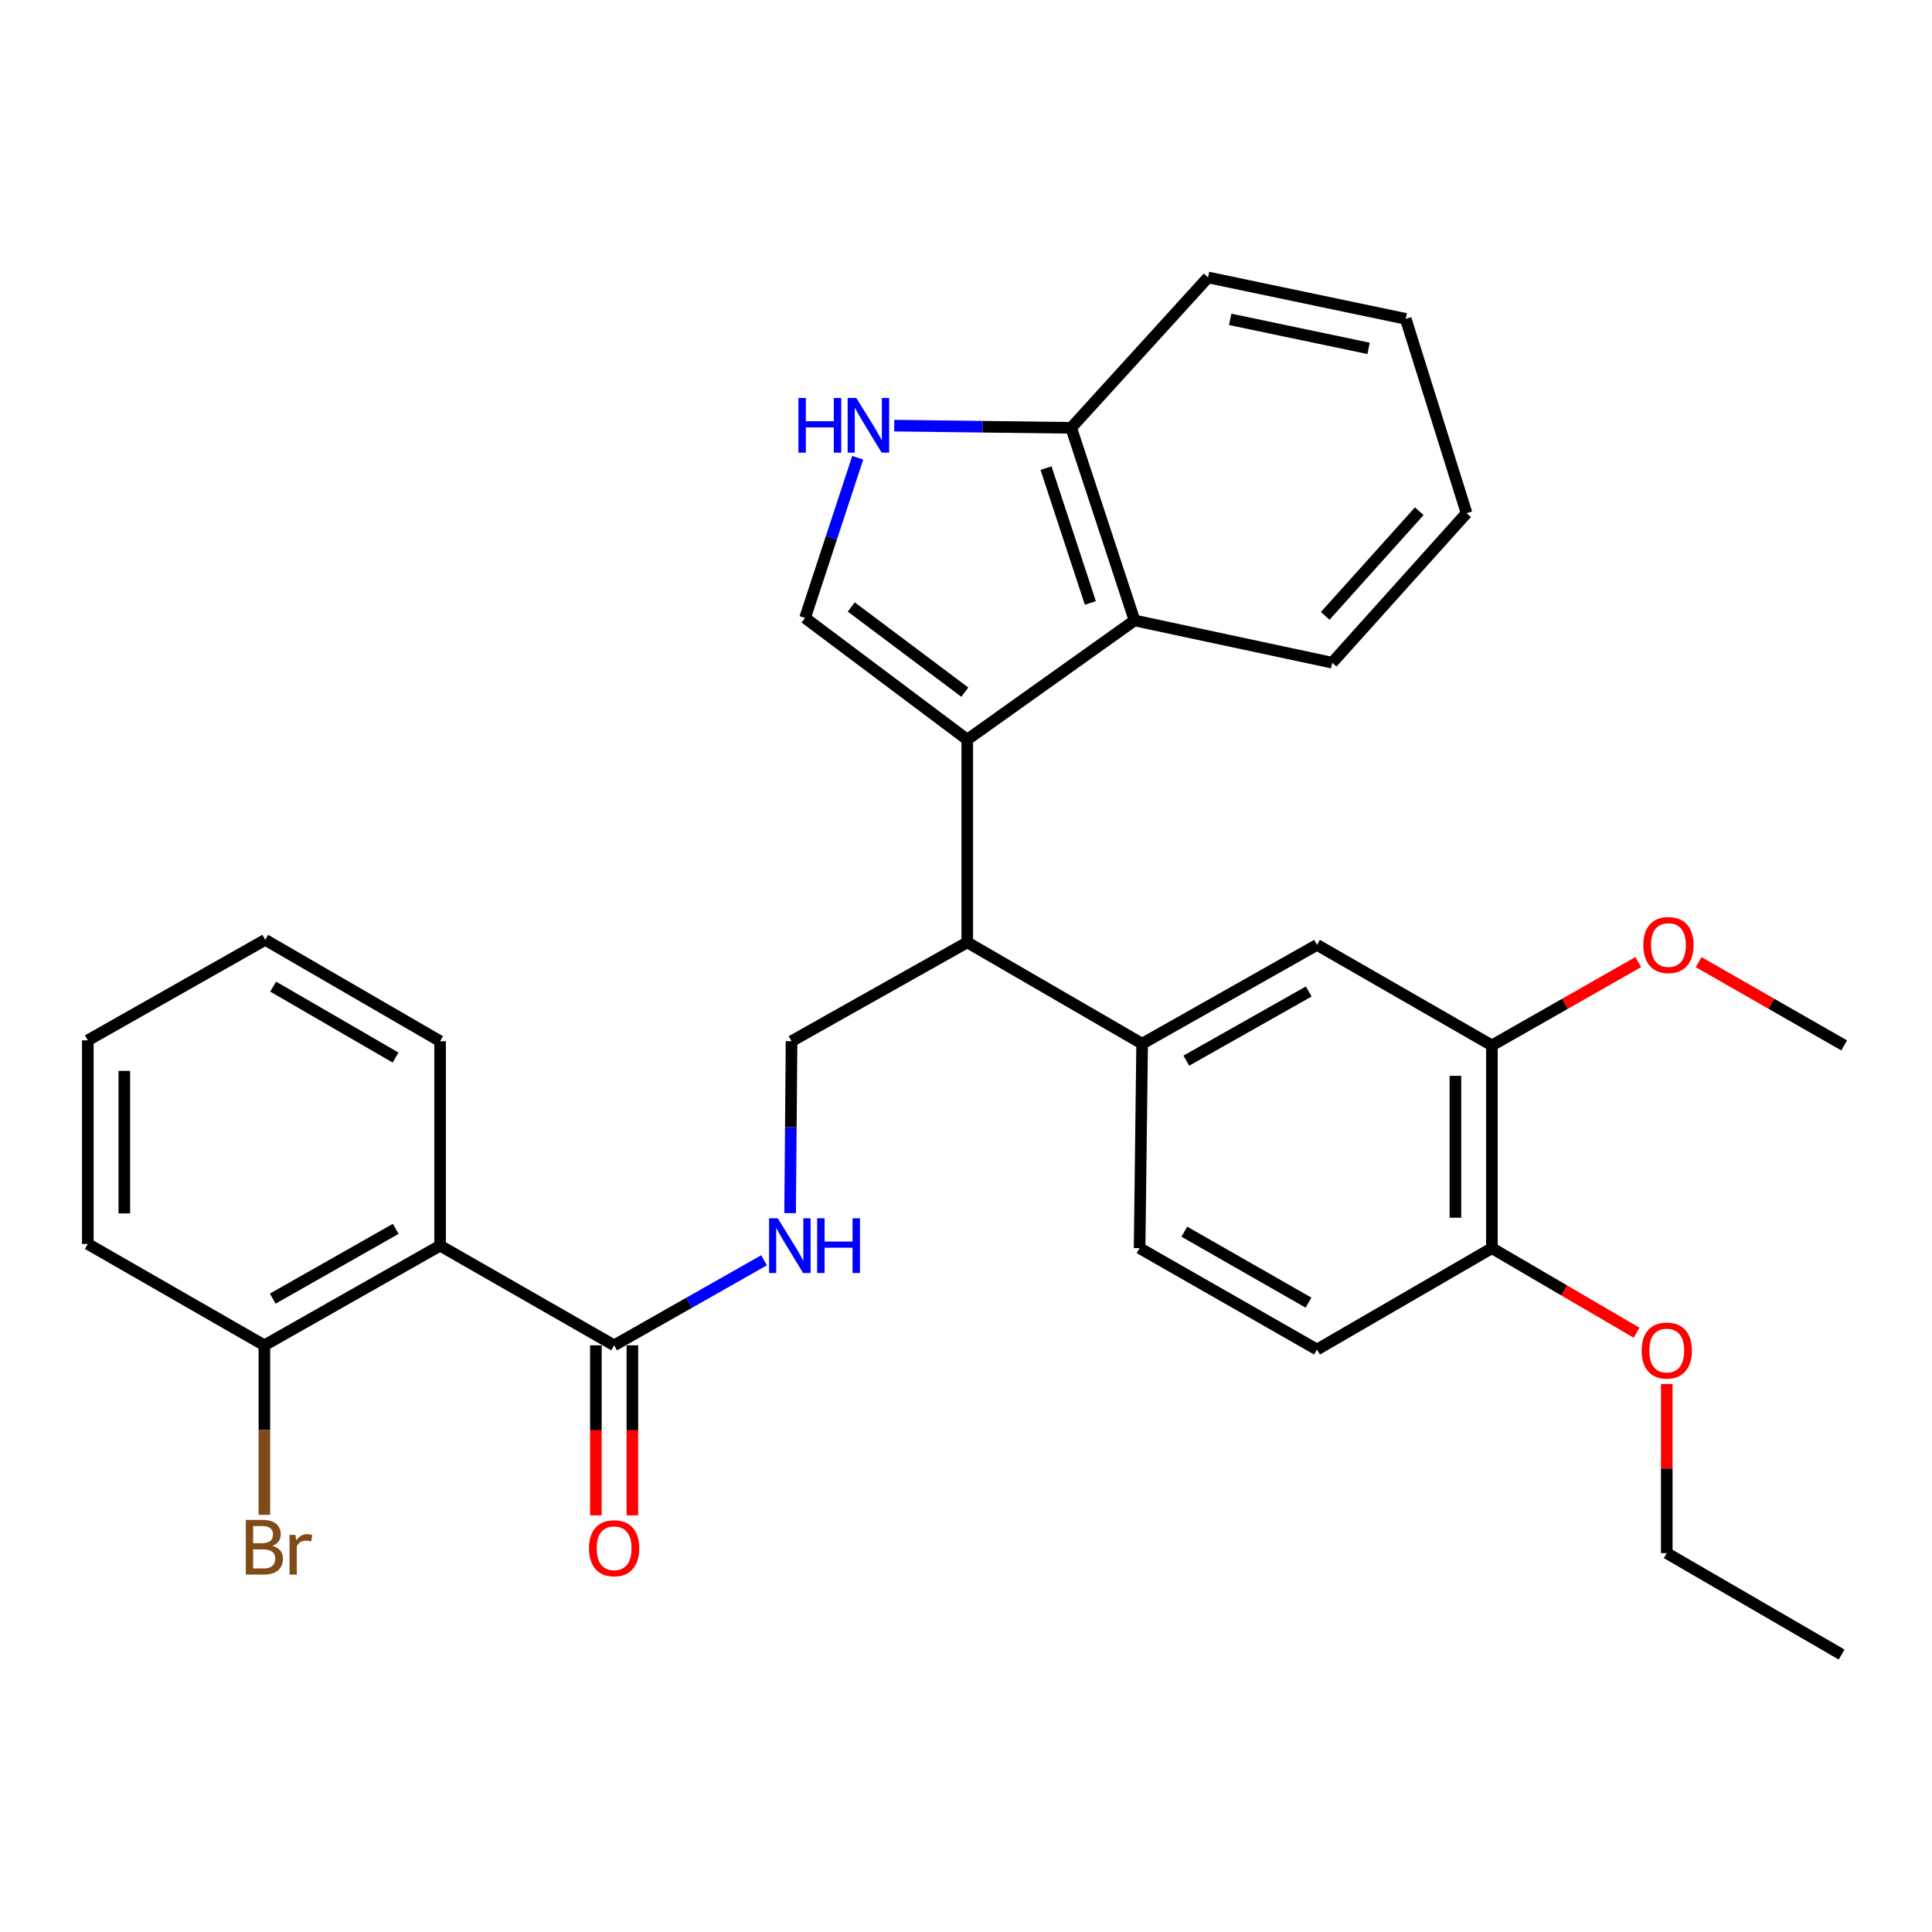 <?xml version='1.0' encoding='iso-8859-1'?>
<svg version='1.1' baseProfile='full'
              xmlns='http://www.w3.org/2000/svg'
                      xmlns:rdkit='http://www.rdkit.org/xml'
                      xmlns:xlink='http://www.w3.org/1999/xlink'
                  xml:space='preserve'
width='1000px' height='1000px' viewBox='0 0 1000 1000'>
<!-- END OF HEADER -->
<rect style='opacity:1.0;fill:#FFFFFF;stroke:none' width='1000' height='1000' x='0' y='0'> </rect>
<path class='bond-0' d='M 500.651,382.817 L 416.69,319.834' style='fill:none;fill-rule:evenodd;stroke:#000000;stroke-width:6px;stroke-linecap:butt;stroke-linejoin:miter;stroke-opacity:1' />
<path class='bond-0' d='M 499.391,358.259 L 440.619,314.171' style='fill:none;fill-rule:evenodd;stroke:#000000;stroke-width:6px;stroke-linecap:butt;stroke-linejoin:miter;stroke-opacity:1' />
<path class='bond-3' d='M 500.651,382.817 L 500.651,487.754' style='fill:none;fill-rule:evenodd;stroke:#000000;stroke-width:6px;stroke-linecap:butt;stroke-linejoin:miter;stroke-opacity:1' />
<path class='bond-4' d='M 500.651,382.817 L 587.234,321.145' style='fill:none;fill-rule:evenodd;stroke:#000000;stroke-width:6px;stroke-linecap:butt;stroke-linejoin:miter;stroke-opacity:1' />
<path class='bond-2' d='M 416.69,319.834 L 430.326,278.38' style='fill:none;fill-rule:evenodd;stroke:#000000;stroke-width:6px;stroke-linecap:butt;stroke-linejoin:miter;stroke-opacity:1' />
<path class='bond-2' d='M 430.326,278.38 L 443.962,236.927' style='fill:none;fill-rule:evenodd;stroke:#0000FF;stroke-width:6px;stroke-linecap:butt;stroke-linejoin:miter;stroke-opacity:1' />
<path class='bond-1' d='M 227.793,644.74 L 317.871,696.337' style='fill:none;fill-rule:evenodd;stroke:#000000;stroke-width:6px;stroke-linecap:butt;stroke-linejoin:miter;stroke-opacity:1' />
<path class='bond-12' d='M 227.793,644.74 L 136.844,696.337' style='fill:none;fill-rule:evenodd;stroke:#000000;stroke-width:6px;stroke-linecap:butt;stroke-linejoin:miter;stroke-opacity:1' />
<path class='bond-12' d='M 204.83,636.05 L 141.166,672.169' style='fill:none;fill-rule:evenodd;stroke:#000000;stroke-width:6px;stroke-linecap:butt;stroke-linejoin:miter;stroke-opacity:1' />
<path class='bond-19' d='M 227.793,644.74 L 227.793,538.921' style='fill:none;fill-rule:evenodd;stroke:#000000;stroke-width:6px;stroke-linecap:butt;stroke-linejoin:miter;stroke-opacity:1' />
<path class='bond-31' d='M 462.847,220.309 L 508.644,220.877' style='fill:none;fill-rule:evenodd;stroke:#0000FF;stroke-width:6px;stroke-linecap:butt;stroke-linejoin:miter;stroke-opacity:1' />
<path class='bond-31' d='M 508.644,220.877 L 554.441,221.445' style='fill:none;fill-rule:evenodd;stroke:#000000;stroke-width:6px;stroke-linecap:butt;stroke-linejoin:miter;stroke-opacity:1' />
<path class='bond-6' d='M 500.651,487.754 L 591.169,540.222' style='fill:none;fill-rule:evenodd;stroke:#000000;stroke-width:6px;stroke-linecap:butt;stroke-linejoin:miter;stroke-opacity:1' />
<path class='bond-8' d='M 500.651,487.754 L 409.702,538.921' style='fill:none;fill-rule:evenodd;stroke:#000000;stroke-width:6px;stroke-linecap:butt;stroke-linejoin:miter;stroke-opacity:1' />
<path class='bond-10' d='M 587.234,321.145 L 554.441,221.445' style='fill:none;fill-rule:evenodd;stroke:#000000;stroke-width:6px;stroke-linecap:butt;stroke-linejoin:miter;stroke-opacity:1' />
<path class='bond-10' d='M 564.372,312.092 L 541.417,242.301' style='fill:none;fill-rule:evenodd;stroke:#000000;stroke-width:6px;stroke-linecap:butt;stroke-linejoin:miter;stroke-opacity:1' />
<path class='bond-21' d='M 587.234,321.145 L 689.548,343.014' style='fill:none;fill-rule:evenodd;stroke:#000000;stroke-width:6px;stroke-linecap:butt;stroke-linejoin:miter;stroke-opacity:1' />
<path class='bond-5' d='M 317.871,696.337 L 356.669,674.327' style='fill:none;fill-rule:evenodd;stroke:#000000;stroke-width:6px;stroke-linecap:butt;stroke-linejoin:miter;stroke-opacity:1' />
<path class='bond-5' d='M 356.669,674.327 L 395.466,652.316' style='fill:none;fill-rule:evenodd;stroke:#0000FF;stroke-width:6px;stroke-linecap:butt;stroke-linejoin:miter;stroke-opacity:1' />
<path class='bond-14' d='M 308.427,696.337 L 308.427,740.339' style='fill:none;fill-rule:evenodd;stroke:#000000;stroke-width:6px;stroke-linecap:butt;stroke-linejoin:miter;stroke-opacity:1' />
<path class='bond-14' d='M 308.427,740.339 L 308.427,784.341' style='fill:none;fill-rule:evenodd;stroke:#FF0000;stroke-width:6px;stroke-linecap:butt;stroke-linejoin:miter;stroke-opacity:1' />
<path class='bond-14' d='M 327.316,696.337 L 327.316,740.339' style='fill:none;fill-rule:evenodd;stroke:#000000;stroke-width:6px;stroke-linecap:butt;stroke-linejoin:miter;stroke-opacity:1' />
<path class='bond-14' d='M 327.316,740.339 L 327.316,784.341' style='fill:none;fill-rule:evenodd;stroke:#FF0000;stroke-width:6px;stroke-linecap:butt;stroke-linejoin:miter;stroke-opacity:1' />
<path class='bond-9' d='M 591.169,540.222 L 681.688,489.066' style='fill:none;fill-rule:evenodd;stroke:#000000;stroke-width:6px;stroke-linecap:butt;stroke-linejoin:miter;stroke-opacity:1' />
<path class='bond-9' d='M 614.041,548.993 L 677.404,513.183' style='fill:none;fill-rule:evenodd;stroke:#000000;stroke-width:6px;stroke-linecap:butt;stroke-linejoin:miter;stroke-opacity:1' />
<path class='bond-15' d='M 591.169,540.222 L 589.858,646.041' style='fill:none;fill-rule:evenodd;stroke:#000000;stroke-width:6px;stroke-linecap:butt;stroke-linejoin:miter;stroke-opacity:1' />
<path class='bond-7' d='M 408.96,627.934 L 409.331,583.428' style='fill:none;fill-rule:evenodd;stroke:#0000FF;stroke-width:6px;stroke-linecap:butt;stroke-linejoin:miter;stroke-opacity:1' />
<path class='bond-7' d='M 409.331,583.428 L 409.702,538.921' style='fill:none;fill-rule:evenodd;stroke:#000000;stroke-width:6px;stroke-linecap:butt;stroke-linejoin:miter;stroke-opacity:1' />
<path class='bond-11' d='M 681.688,489.066 L 772.207,541.104' style='fill:none;fill-rule:evenodd;stroke:#000000;stroke-width:6px;stroke-linecap:butt;stroke-linejoin:miter;stroke-opacity:1' />
<path class='bond-22' d='M 554.441,221.445 L 625.274,143.602' style='fill:none;fill-rule:evenodd;stroke:#000000;stroke-width:6px;stroke-linecap:butt;stroke-linejoin:miter;stroke-opacity:1' />
<path class='bond-18' d='M 772.207,541.104 L 810.082,519.535' style='fill:none;fill-rule:evenodd;stroke:#000000;stroke-width:6px;stroke-linecap:butt;stroke-linejoin:miter;stroke-opacity:1' />
<path class='bond-18' d='M 810.082,519.535 L 847.957,497.966' style='fill:none;fill-rule:evenodd;stroke:#FF0000;stroke-width:6px;stroke-linecap:butt;stroke-linejoin:miter;stroke-opacity:1' />
<path class='bond-33' d='M 772.207,541.104 L 772.207,646.041' style='fill:none;fill-rule:evenodd;stroke:#000000;stroke-width:6px;stroke-linecap:butt;stroke-linejoin:miter;stroke-opacity:1' />
<path class='bond-33' d='M 753.318,556.844 L 753.318,630.3' style='fill:none;fill-rule:evenodd;stroke:#000000;stroke-width:6px;stroke-linecap:butt;stroke-linejoin:miter;stroke-opacity:1' />
<path class='bond-17' d='M 136.844,696.337 L 136.844,740.204' style='fill:none;fill-rule:evenodd;stroke:#000000;stroke-width:6px;stroke-linecap:butt;stroke-linejoin:miter;stroke-opacity:1' />
<path class='bond-17' d='M 136.844,740.204 L 136.844,784.071' style='fill:none;fill-rule:evenodd;stroke:#7F4C19;stroke-width:6px;stroke-linecap:butt;stroke-linejoin:miter;stroke-opacity:1' />
<path class='bond-23' d='M 136.844,696.337 L 45.455,643.869' style='fill:none;fill-rule:evenodd;stroke:#000000;stroke-width:6px;stroke-linecap:butt;stroke-linejoin:miter;stroke-opacity:1' />
<path class='bond-13' d='M 772.207,646.041 L 681.688,698.52' style='fill:none;fill-rule:evenodd;stroke:#000000;stroke-width:6px;stroke-linecap:butt;stroke-linejoin:miter;stroke-opacity:1' />
<path class='bond-20' d='M 772.207,646.041 L 809.65,667.934' style='fill:none;fill-rule:evenodd;stroke:#000000;stroke-width:6px;stroke-linecap:butt;stroke-linejoin:miter;stroke-opacity:1' />
<path class='bond-20' d='M 809.65,667.934 L 847.094,689.827' style='fill:none;fill-rule:evenodd;stroke:#FF0000;stroke-width:6px;stroke-linecap:butt;stroke-linejoin:miter;stroke-opacity:1' />
<path class='bond-16' d='M 589.858,646.041 L 681.688,698.52' style='fill:none;fill-rule:evenodd;stroke:#000000;stroke-width:6px;stroke-linecap:butt;stroke-linejoin:miter;stroke-opacity:1' />
<path class='bond-16' d='M 613.004,637.513 L 677.286,674.248' style='fill:none;fill-rule:evenodd;stroke:#000000;stroke-width:6px;stroke-linecap:butt;stroke-linejoin:miter;stroke-opacity:1' />
<path class='bond-25' d='M 879.206,498.002 L 916.876,519.553' style='fill:none;fill-rule:evenodd;stroke:#FF0000;stroke-width:6px;stroke-linecap:butt;stroke-linejoin:miter;stroke-opacity:1' />
<path class='bond-25' d='M 916.876,519.553 L 954.545,541.104' style='fill:none;fill-rule:evenodd;stroke:#000000;stroke-width:6px;stroke-linecap:butt;stroke-linejoin:miter;stroke-opacity:1' />
<path class='bond-26' d='M 227.793,538.921 L 137.285,486.453' style='fill:none;fill-rule:evenodd;stroke:#000000;stroke-width:6px;stroke-linecap:butt;stroke-linejoin:miter;stroke-opacity:1' />
<path class='bond-26' d='M 204.744,547.392 L 141.388,510.664' style='fill:none;fill-rule:evenodd;stroke:#000000;stroke-width:6px;stroke-linecap:butt;stroke-linejoin:miter;stroke-opacity:1' />
<path class='bond-24' d='M 862.715,716.344 L 862.715,760.121' style='fill:none;fill-rule:evenodd;stroke:#FF0000;stroke-width:6px;stroke-linecap:butt;stroke-linejoin:miter;stroke-opacity:1' />
<path class='bond-24' d='M 862.715,760.121 L 862.715,803.898' style='fill:none;fill-rule:evenodd;stroke:#000000;stroke-width:6px;stroke-linecap:butt;stroke-linejoin:miter;stroke-opacity:1' />
<path class='bond-27' d='M 689.548,343.014 L 759.09,265.623' style='fill:none;fill-rule:evenodd;stroke:#000000;stroke-width:6px;stroke-linecap:butt;stroke-linejoin:miter;stroke-opacity:1' />
<path class='bond-27' d='M 685.929,318.781 L 734.609,264.607' style='fill:none;fill-rule:evenodd;stroke:#000000;stroke-width:6px;stroke-linecap:butt;stroke-linejoin:miter;stroke-opacity:1' />
<path class='bond-32' d='M 625.274,143.602 L 727.598,165.041' style='fill:none;fill-rule:evenodd;stroke:#000000;stroke-width:6px;stroke-linecap:butt;stroke-linejoin:miter;stroke-opacity:1' />
<path class='bond-32' d='M 636.749,165.305 L 708.376,180.312' style='fill:none;fill-rule:evenodd;stroke:#000000;stroke-width:6px;stroke-linecap:butt;stroke-linejoin:miter;stroke-opacity:1' />
<path class='bond-34' d='M 45.455,643.869 L 45.455,538.48' style='fill:none;fill-rule:evenodd;stroke:#000000;stroke-width:6px;stroke-linecap:butt;stroke-linejoin:miter;stroke-opacity:1' />
<path class='bond-34' d='M 64.343,628.06 L 64.343,554.289' style='fill:none;fill-rule:evenodd;stroke:#000000;stroke-width:6px;stroke-linecap:butt;stroke-linejoin:miter;stroke-opacity:1' />
<path class='bond-28' d='M 862.715,803.898 L 953.223,856.398' style='fill:none;fill-rule:evenodd;stroke:#000000;stroke-width:6px;stroke-linecap:butt;stroke-linejoin:miter;stroke-opacity:1' />
<path class='bond-30' d='M 137.285,486.453 L 45.455,538.48' style='fill:none;fill-rule:evenodd;stroke:#000000;stroke-width:6px;stroke-linecap:butt;stroke-linejoin:miter;stroke-opacity:1' />
<path class='bond-29' d='M 759.09,265.623 L 727.598,165.041' style='fill:none;fill-rule:evenodd;stroke:#000000;stroke-width:6px;stroke-linecap:butt;stroke-linejoin:miter;stroke-opacity:1' />
<path  class='atom-3' d='M 413.263 205.983
L 417.103 205.983
L 417.103 218.023
L 431.583 218.023
L 431.583 205.983
L 435.423 205.983
L 435.423 234.303
L 431.583 234.303
L 431.583 221.223
L 417.103 221.223
L 417.103 234.303
L 413.263 234.303
L 413.263 205.983
' fill='#0000FF'/>
<path  class='atom-3' d='M 443.223 205.983
L 452.503 220.983
Q 453.423 222.463, 454.903 225.143
Q 456.383 227.823, 456.463 227.983
L 456.463 205.983
L 460.223 205.983
L 460.223 234.303
L 456.343 234.303
L 446.383 217.903
Q 445.223 215.983, 443.983 213.783
Q 442.783 211.583, 442.423 210.903
L 442.423 234.303
L 438.743 234.303
L 438.743 205.983
L 443.223 205.983
' fill='#0000FF'/>
<path  class='atom-8' d='M 402.56 630.58
L 411.84 645.58
Q 412.76 647.06, 414.24 649.74
Q 415.72 652.42, 415.8 652.58
L 415.8 630.58
L 419.56 630.58
L 419.56 658.9
L 415.68 658.9
L 405.72 642.5
Q 404.56 640.58, 403.32 638.38
Q 402.12 636.18, 401.76 635.5
L 401.76 658.9
L 398.08 658.9
L 398.08 630.58
L 402.56 630.58
' fill='#0000FF'/>
<path  class='atom-8' d='M 422.96 630.58
L 426.8 630.58
L 426.8 642.62
L 441.28 642.62
L 441.28 630.58
L 445.12 630.58
L 445.12 658.9
L 441.28 658.9
L 441.28 645.82
L 426.8 645.82
L 426.8 658.9
L 422.96 658.9
L 422.96 630.58
' fill='#0000FF'/>
<path  class='atom-15' d='M 304.871 801.365
Q 304.871 794.565, 308.231 790.765
Q 311.591 786.965, 317.871 786.965
Q 324.151 786.965, 327.511 790.765
Q 330.871 794.565, 330.871 801.365
Q 330.871 808.245, 327.471 812.165
Q 324.071 816.045, 317.871 816.045
Q 311.631 816.045, 308.231 812.165
Q 304.871 808.285, 304.871 801.365
M 317.871 812.845
Q 322.191 812.845, 324.511 809.965
Q 326.871 807.045, 326.871 801.365
Q 326.871 795.805, 324.511 793.005
Q 322.191 790.165, 317.871 790.165
Q 313.551 790.165, 311.191 792.965
Q 308.871 795.765, 308.871 801.365
Q 308.871 807.085, 311.191 809.965
Q 313.551 812.845, 317.871 812.845
' fill='#FF0000'/>
<path  class='atom-18' d='M 140.984 800.124
Q 143.704 800.884, 145.064 802.564
Q 146.464 804.204, 146.464 806.644
Q 146.464 810.564, 143.944 812.804
Q 141.464 815.004, 136.744 815.004
L 127.224 815.004
L 127.224 786.684
L 135.584 786.684
Q 140.424 786.684, 142.864 788.644
Q 145.304 790.604, 145.304 794.204
Q 145.304 798.484, 140.984 800.124
M 131.024 789.884
L 131.024 798.764
L 135.584 798.764
Q 138.384 798.764, 139.824 797.644
Q 141.304 796.484, 141.304 794.204
Q 141.304 789.884, 135.584 789.884
L 131.024 789.884
M 136.744 811.804
Q 139.504 811.804, 140.984 810.484
Q 142.464 809.164, 142.464 806.644
Q 142.464 804.324, 140.824 803.164
Q 139.224 801.964, 136.144 801.964
L 131.024 801.964
L 131.024 811.804
L 136.744 811.804
' fill='#7F4C19'/>
<path  class='atom-18' d='M 152.904 794.444
L 153.344 797.284
Q 155.504 794.084, 159.024 794.084
Q 160.144 794.084, 161.664 794.484
L 161.064 797.844
Q 159.344 797.444, 158.384 797.444
Q 156.704 797.444, 155.584 798.124
Q 154.504 798.764, 153.624 800.324
L 153.624 815.004
L 149.864 815.004
L 149.864 794.444
L 152.904 794.444
' fill='#7F4C19'/>
<path  class='atom-19' d='M 850.586 489.146
Q 850.586 482.346, 853.946 478.546
Q 857.306 474.746, 863.586 474.746
Q 869.866 474.746, 873.226 478.546
Q 876.586 482.346, 876.586 489.146
Q 876.586 496.026, 873.186 499.946
Q 869.786 503.826, 863.586 503.826
Q 857.346 503.826, 853.946 499.946
Q 850.586 496.066, 850.586 489.146
M 863.586 500.626
Q 867.906 500.626, 870.226 497.746
Q 872.586 494.826, 872.586 489.146
Q 872.586 483.586, 870.226 480.786
Q 867.906 477.946, 863.586 477.946
Q 859.266 477.946, 856.906 480.746
Q 854.586 483.546, 854.586 489.146
Q 854.586 494.866, 856.906 497.746
Q 859.266 500.626, 863.586 500.626
' fill='#FF0000'/>
<path  class='atom-21' d='M 849.715 699.041
Q 849.715 692.241, 853.075 688.441
Q 856.435 684.641, 862.715 684.641
Q 868.995 684.641, 872.355 688.441
Q 875.715 692.241, 875.715 699.041
Q 875.715 705.921, 872.315 709.841
Q 868.915 713.721, 862.715 713.721
Q 856.475 713.721, 853.075 709.841
Q 849.715 705.961, 849.715 699.041
M 862.715 710.521
Q 867.035 710.521, 869.355 707.641
Q 871.715 704.721, 871.715 699.041
Q 871.715 693.481, 869.355 690.681
Q 867.035 687.841, 862.715 687.841
Q 858.395 687.841, 856.035 690.641
Q 853.715 693.441, 853.715 699.041
Q 853.715 704.761, 856.035 707.641
Q 858.395 710.521, 862.715 710.521
' fill='#FF0000'/>
</svg>
